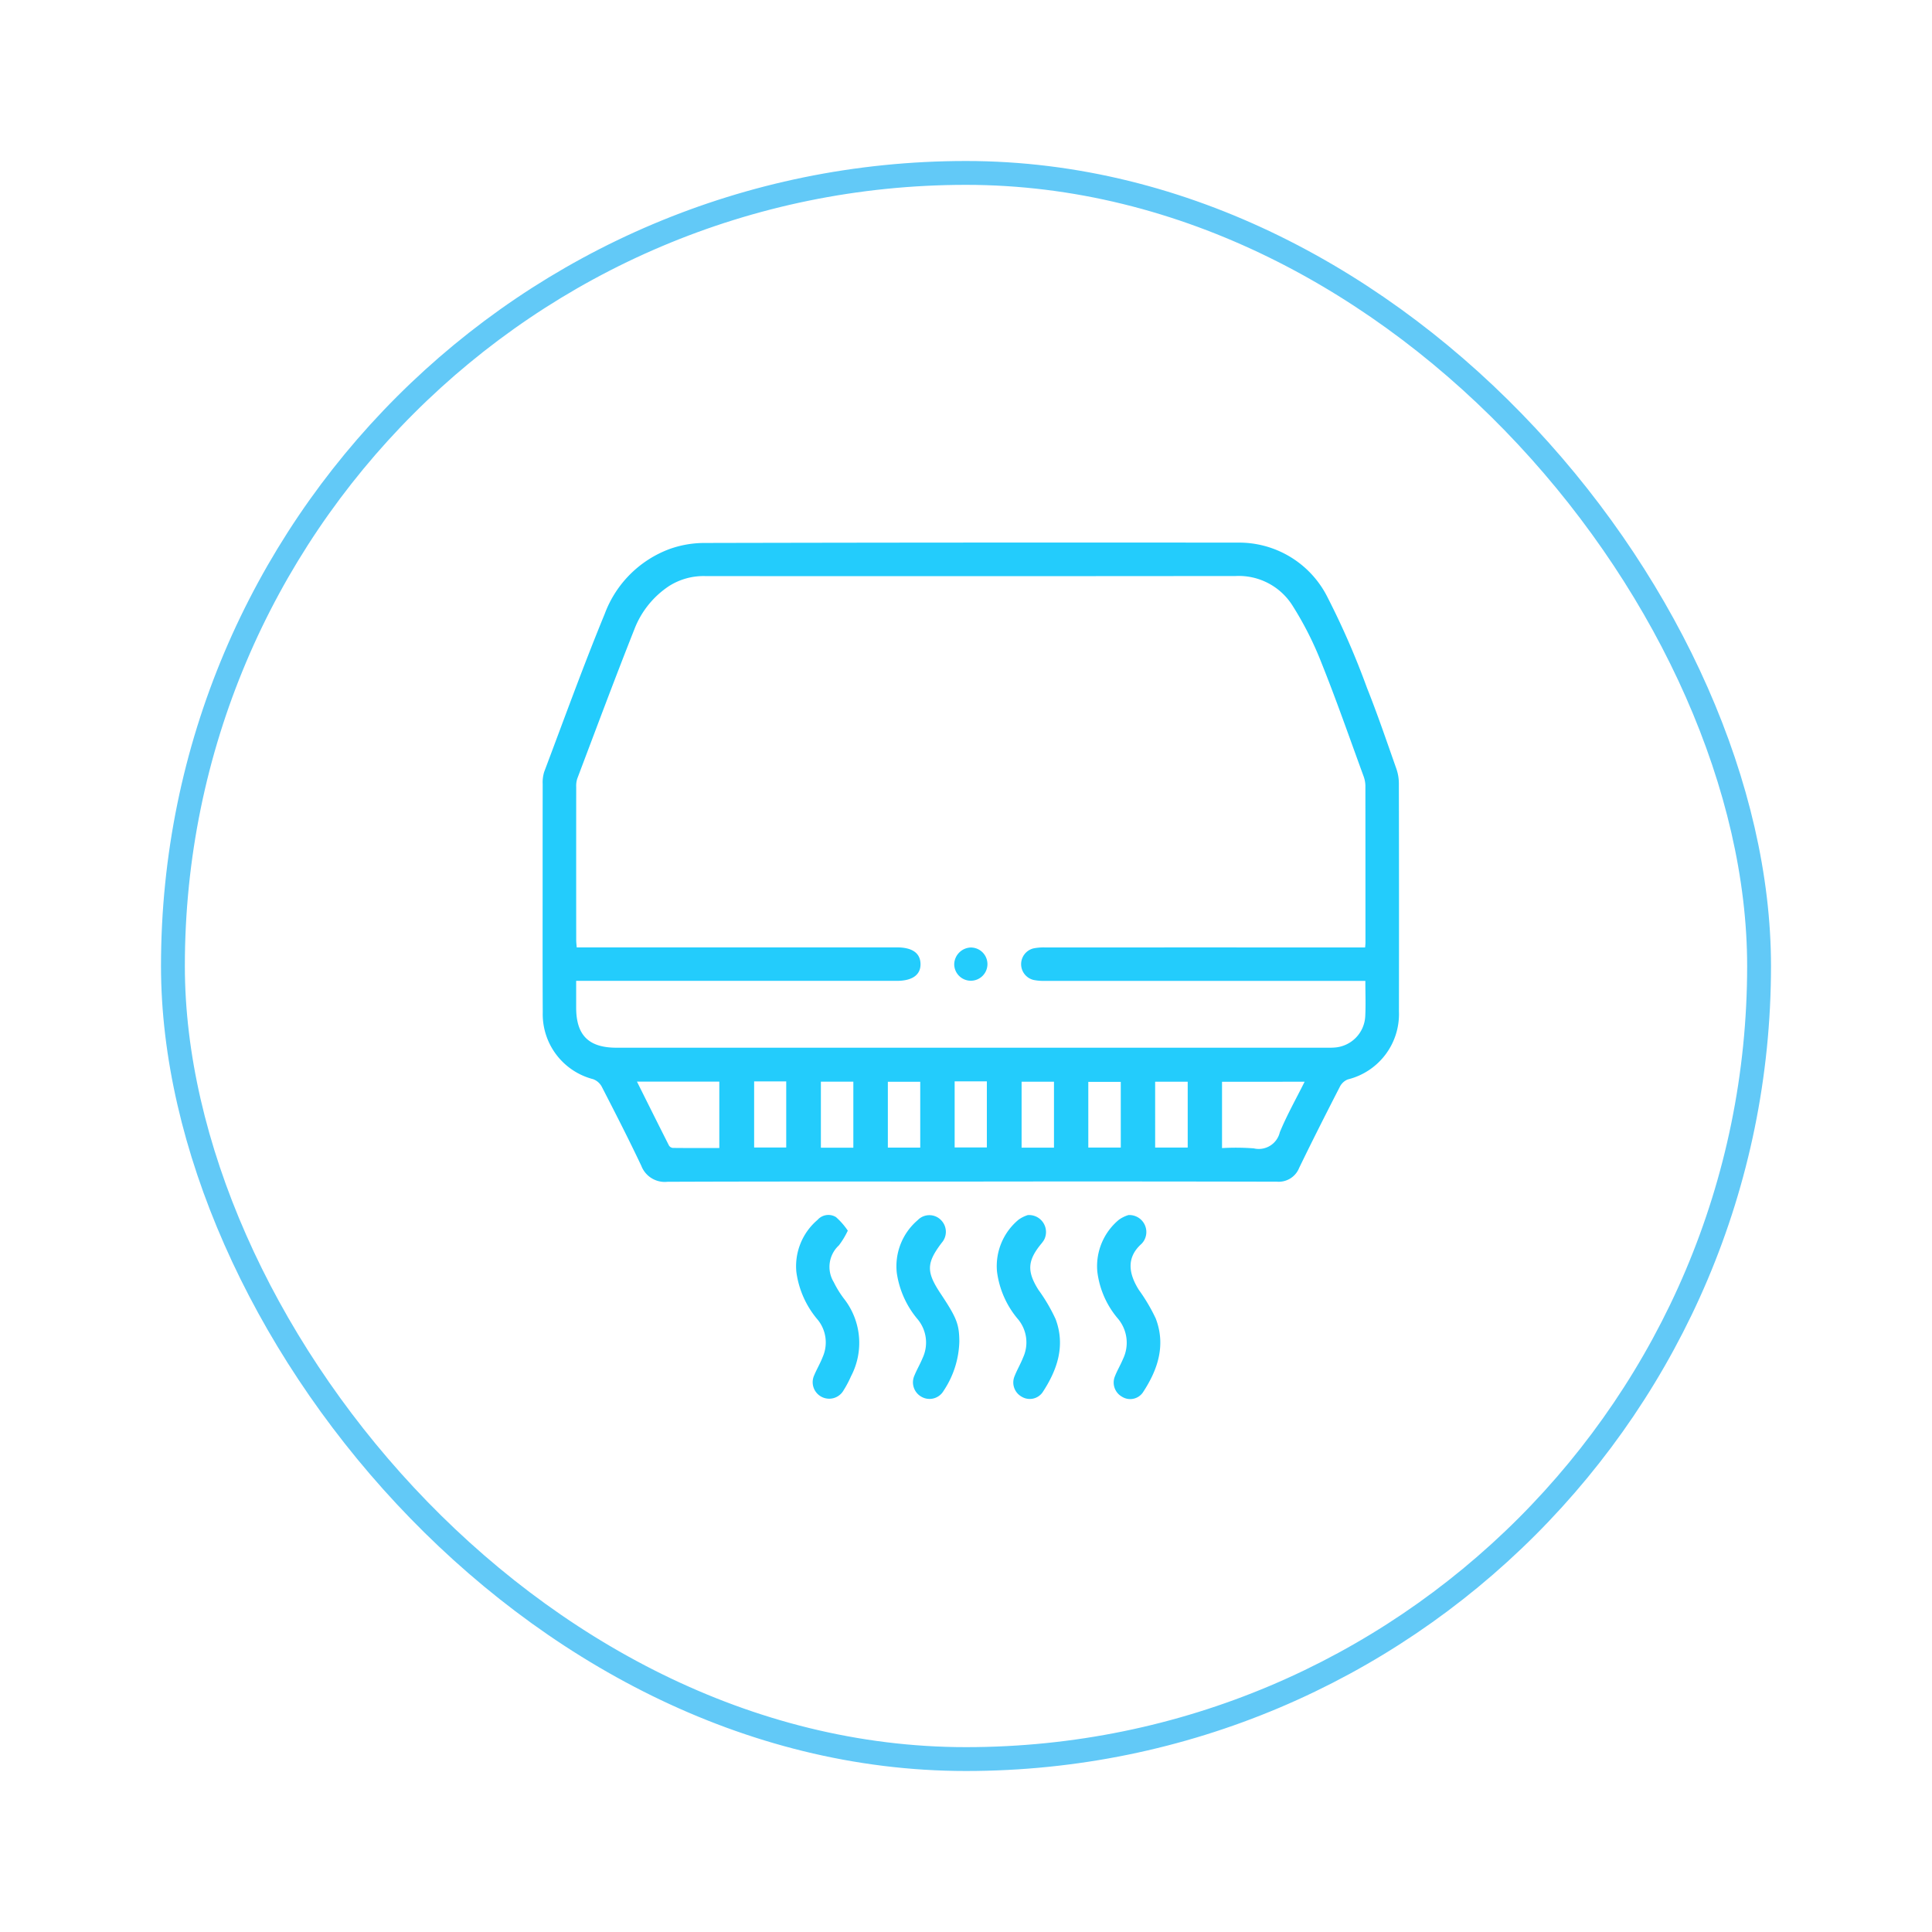 <svg xmlns="http://www.w3.org/2000/svg" xmlns:xlink="http://www.w3.org/1999/xlink" width="162" height="162" viewBox="0 0 162 162">
  <defs>
    <style>
      .cls-1 {
        fill: #23ccfc;
      }

      .cls-2 {
        fill: #fff;
        stroke: #62c9f7;
        stroke-width: 2px;
      }

      .cls-3 {
        clip-path: url(#clip-path);
      }

      .cls-4 {
        stroke: none;
      }

      .cls-5 {
        fill: none;
      }

      .cls-6 {
        filter: url(#Rectángulo_3741);
      }
    </style>
    <filter id="Rectángulo_3741" x="0" y="0" width="162" height="162" filterUnits="userSpaceOnUse">
      <feOffset dy="3" input="SourceAlpha"/>
      <feGaussianBlur stdDeviation="4.5" result="blur"/>
      <feFlood flood-opacity="0.071"/>
      <feComposite operator="in" in2="blur"/>
      <feComposite in="SourceGraphic"/>
    </filter>
    <clipPath id="clip-path">
      <rect id="Rectángulo_3784" data-name="Rectángulo 3784" class="cls-1" width="71.807" height="71.805"/>
    </clipPath>
  </defs>
  <g id="Grupo_24825" data-name="Grupo 24825" transform="translate(-523.5 -1924.5)">
    <g class="cls-6" transform="matrix(1, 0, 0, 1, 523.5, 1924.5)">
      <g id="Rectángulo_3741-2" data-name="Rectángulo 3741" class="cls-2" transform="translate(13.5 10.5)">
        <rect class="cls-4" width="135" height="135" rx="67.5"/>
        <rect class="cls-5" x="1" y="1" width="133" height="133" rx="66.5"/>
      </g>
    </g>
    <g id="Grupo_24620" data-name="Grupo 24620" transform="translate(569 1970)">
      <g id="Grupo_24619" data-name="Grupo 24619" class="cls-3">
        <path id="Trazado_12934" data-name="Trazado 12934" class="cls-1" d="M35.911,53.575c-8.482,0-16.963-.015-25.444.019a2.107,2.107,0,0,1-2.191-1.336c-1.056-2.235-2.185-4.437-3.317-6.636a1.355,1.355,0,0,0-.723-.632,5.628,5.628,0,0,1-4.226-5.6C-.009,35.676,0,31.961,0,28.246c0-2.664,0-5.328.005-7.991a3.008,3.008,0,0,1,.126-1.034c1.671-4.428,3.28-8.883,5.08-13.259A9.228,9.228,0,0,1,10.665.528a8.719,8.719,0,0,1,2.872-.5Q35.9-.022,58.257,0A8.287,8.287,0,0,1,65.83,4.614a66.62,66.62,0,0,1,3.289,7.556c.891,2.229,1.662,4.508,2.462,6.773a3.786,3.786,0,0,1,.215,1.229q.02,9.568.006,19.137a5.639,5.639,0,0,1-4.282,5.7,1.279,1.279,0,0,0-.664.6c-1.161,2.262-2.311,4.531-3.42,6.819a1.844,1.844,0,0,1-1.87,1.157q-12.827-.029-25.654-.011M68.986,36.747h-.9q-12.971,0-25.942,0a4.3,4.3,0,0,1-.973-.076,1.362,1.362,0,0,1,0-2.651,4.319,4.319,0,0,1,.973-.075q13.006-.005,26.012,0h.811c.015-.194.028-.286.028-.378q0-6.591-.005-13.182a2.441,2.441,0,0,0-.159-.814c-1.163-3.176-2.273-6.374-3.533-9.512a28.041,28.041,0,0,0-2.462-4.845A5.323,5.323,0,0,0,58.111,2.8q-22.226.021-44.451.006a5.392,5.392,0,0,0-3.061.836,7.62,7.62,0,0,0-2.9,3.607C6.047,11.415,4.484,15.612,2.9,19.8a1.984,1.984,0,0,0-.084.687q-.007,6.415,0,12.831c0,.2.026.4.042.621H29.7c1.283,0,1.96.468,1.986,1.371.026.926-.679,1.436-1.991,1.436H2.812c0,.8,0,1.519,0,2.238,0,2.325,1.049,3.368,3.384,3.368H65.582c.257,0,.515.006.771-.012a2.767,2.767,0,0,0,2.624-2.625c.049-.953.009-1.911.009-2.97M7.909,45.193c.914,1.831,1.793,3.6,2.686,5.361a.439.439,0,0,0,.32.2c1.3.014,2.6.009,3.9.009V45.193Zm49.059,5.575a20.113,20.113,0,0,1,2.66.023,1.811,1.811,0,0,0,2.184-1.346c.59-1.435,1.361-2.795,2.081-4.24H56.968Zm-39.233-.047h2.691V45.178H17.735ZM26.053,45.2H23.332v5.535h2.721Zm5.61.006H28.947v5.524h2.716Zm2.885,5.507h2.7v-5.54h-2.7Zm8.329-5.51H40.162v5.53h2.715Zm2.878,5.521h2.723V45.215H45.755Zm5.605,0h2.73v-5.52H51.36Z" transform="translate(0 0)"/>
        <path id="Trazado_12935" data-name="Trazado 12935" class="cls-1" d="M80.02,202.024a6.872,6.872,0,0,1-.747,1.237,2.455,2.455,0,0,0-.434,3.08,8.4,8.4,0,0,0,.84,1.367,6.011,6.011,0,0,1,.611,6.526,8.93,8.93,0,0,1-.621,1.174,1.385,1.385,0,0,1-2.462-1.266c.215-.515.507-1,.706-1.52a3.022,3.022,0,0,0-.4-3.105,7.759,7.759,0,0,1-1.808-4.03,5.1,5.1,0,0,1,1.779-4.365,1.207,1.207,0,0,1,1.544-.23,5.891,5.891,0,0,1,.989,1.132" transform="translate(-54.43 -144.336)"/>
        <path id="Trazado_12936" data-name="Trazado 12936" class="cls-1" d="M138.207,200.772a1.422,1.422,0,0,1,1.358,2.075,2.558,2.558,0,0,1-.246.34c-1.149,1.4-1.2,2.308-.231,3.849a14.415,14.415,0,0,1,1.443,2.46c.836,2.229.142,4.265-1.1,6.147a1.313,1.313,0,0,1-1.758.35,1.361,1.361,0,0,1-.589-1.7c.211-.541.513-1.046.725-1.587a3.041,3.041,0,0,0-.4-3.166,7.656,7.656,0,0,1-1.793-4.035,5.058,5.058,0,0,1,1.811-4.349,2.772,2.772,0,0,1,.779-.386" transform="translate(-97.517 -144.386)"/>
        <path id="Trazado_12937" data-name="Trazado 12937" class="cls-1" d="M168.171,200.768a1.423,1.423,0,0,1,1.35,2.081,1.363,1.363,0,0,1-.249.337c-1.351,1.212-1,2.6-.22,3.851a14.972,14.972,0,0,1,1.419,2.4c.864,2.252.173,4.309-1.084,6.213a1.294,1.294,0,0,1-1.755.343,1.363,1.363,0,0,1-.585-1.7c.194-.5.475-.961.679-1.455a3.14,3.14,0,0,0-.4-3.357,7.454,7.454,0,0,1-1.753-3.978,5.057,5.057,0,0,1,1.815-4.347,2.76,2.76,0,0,1,.78-.384" transform="translate(-119.062 -144.383)"/>
        <path id="Trazado_12938" data-name="Trazado 12938" class="cls-1" d="M110.916,211.353A7.758,7.758,0,0,1,109.6,215.5a1.362,1.362,0,0,1-1.833.52,1.384,1.384,0,0,1-.614-1.8c.2-.495.478-.96.68-1.455a3.058,3.058,0,0,0-.388-3.229,7.744,7.744,0,0,1-1.771-3.9,5.077,5.077,0,0,1,1.752-4.442,1.359,1.359,0,0,1,1.957,0,1.391,1.391,0,0,1,.055,1.9c-1.288,1.7-1.305,2.435-.1,4.249,1.361,2.05,1.563,2.566,1.578,4.015" transform="translate(-75.975 -144.385)"/>
        <path id="Trazado_12939" data-name="Trazado 12939" class="cls-1" d="M124.256,120.886a1.393,1.393,0,1,1-1.369,1.417,1.438,1.438,0,0,1,1.369-1.417" transform="translate(-88.375 -86.936)"/>
      </g>
    </g>
  </g>
</svg>
